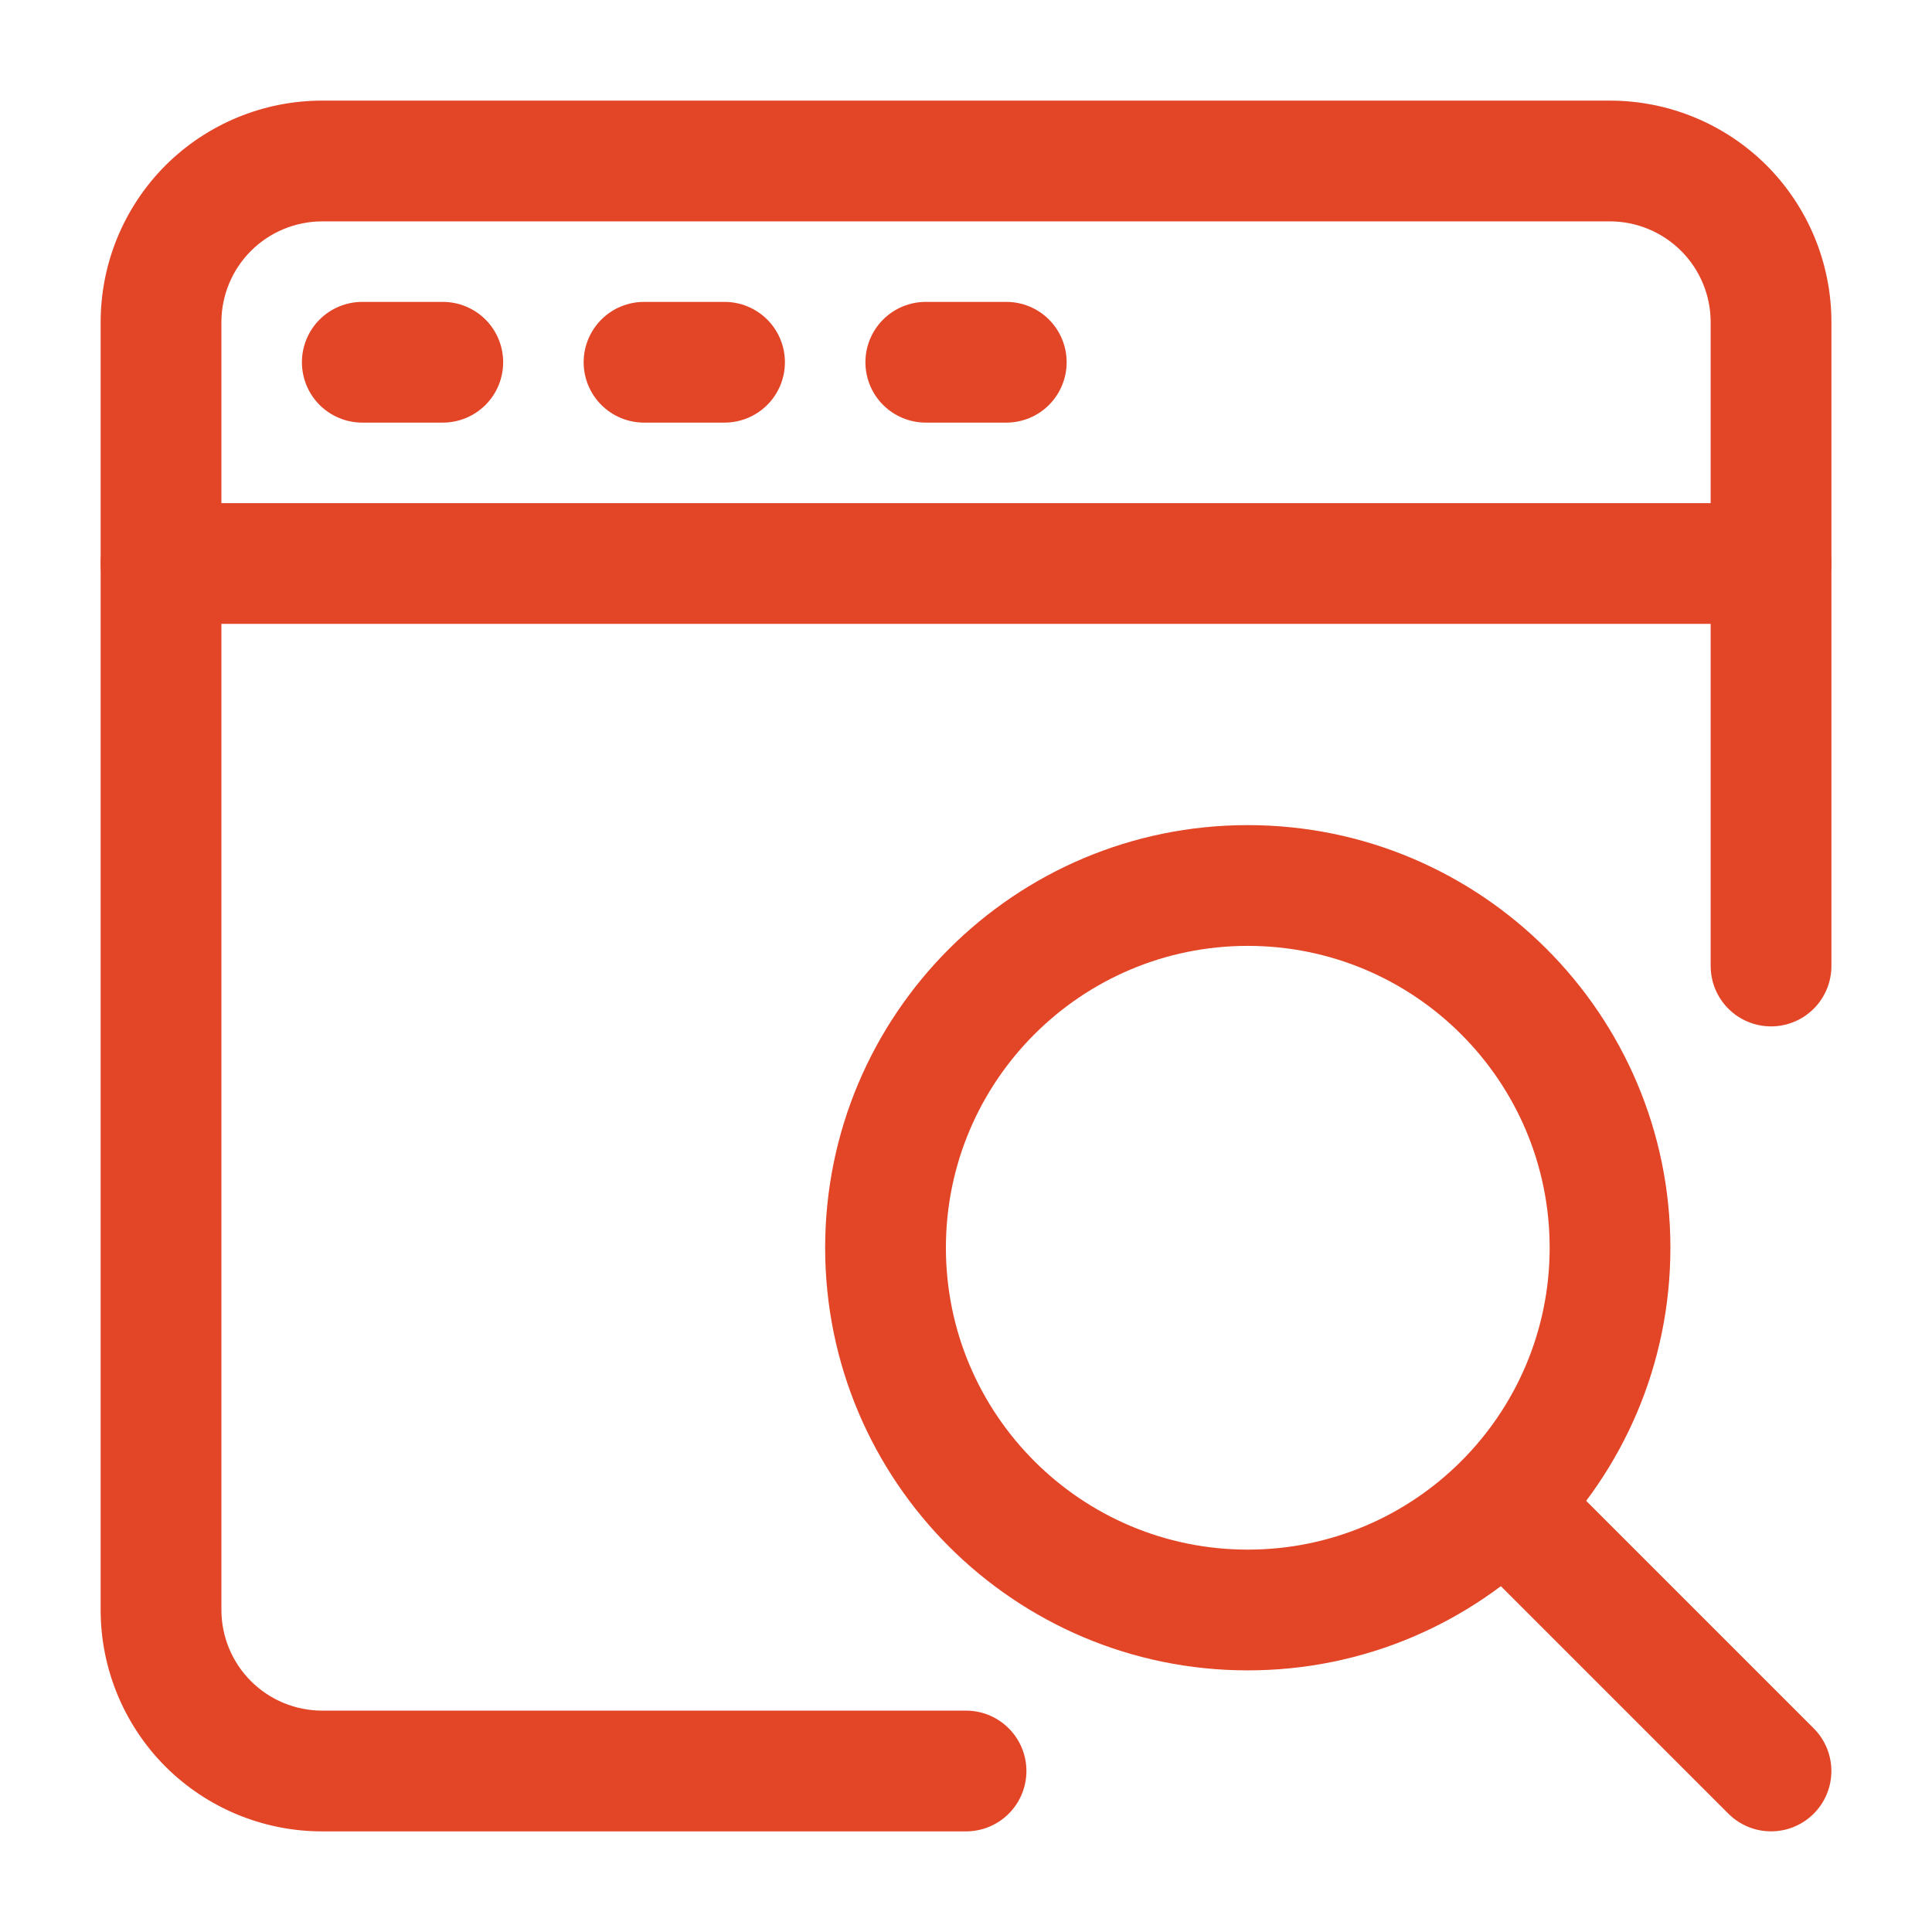 <svg width="62" height="62" viewBox="0 0 62 62" fill="none" xmlns="http://www.w3.org/2000/svg">
<path fill-rule="evenodd" clip-rule="evenodd" d="M58.772 31V10.334C58.772 8.45 58.023 6.642 56.693 5.309C55.359 3.978 53.552 3.23 51.668 3.229H10.335C8.451 3.229 6.643 3.979 5.31 5.309C3.979 6.643 3.231 8.45 3.23 10.334V51.667C3.23 53.55 3.98 55.359 5.31 56.692C6.644 58.023 8.451 58.77 10.335 58.771H31.001C31.515 58.771 32.008 58.567 32.371 58.204C32.735 57.84 32.939 57.347 32.939 56.834C32.939 56.32 32.735 55.827 32.371 55.464C32.008 55.1 31.515 54.896 31.001 54.896H10.335C9.479 54.895 8.658 54.554 8.053 53.949C7.447 53.344 7.107 52.523 7.105 51.667V10.334C7.107 9.478 7.447 8.657 8.053 8.052C8.658 7.447 9.479 7.106 10.335 7.104H51.668C52.524 7.106 53.344 7.447 53.95 8.052C54.555 8.657 54.896 9.478 54.897 10.334V31C54.897 31.514 55.101 32.007 55.465 32.37C55.828 32.734 56.321 32.938 56.835 32.938C57.349 32.938 57.841 32.734 58.205 32.37C58.568 32.007 58.772 31.514 58.772 31Z" fill="#E34527"/>
<path fill-rule="evenodd" clip-rule="evenodd" d="M5.168 20.021H56.835C57.349 20.021 57.841 19.817 58.205 19.453C58.568 19.09 58.772 18.597 58.772 18.083C58.772 17.57 58.568 17.077 58.205 16.713C57.841 16.35 57.349 16.146 56.835 16.146H5.168C4.654 16.146 4.161 16.35 3.798 16.713C3.435 17.077 3.23 17.57 3.23 18.083C3.23 18.597 3.435 19.09 3.798 19.453C4.161 19.817 4.654 20.021 5.168 20.021ZM11.626 13.562H14.21C14.723 13.562 15.216 13.358 15.58 12.995C15.943 12.632 16.147 12.139 16.147 11.625C16.147 11.111 15.943 10.618 15.58 10.255C15.216 9.892 14.723 9.688 14.21 9.688H11.626C11.112 9.688 10.62 9.892 10.256 10.255C9.893 10.618 9.689 11.111 9.689 11.625C9.689 12.139 9.893 12.632 10.256 12.995C10.62 13.358 11.112 13.562 11.626 13.562ZM20.668 13.562H23.251C23.765 13.562 24.258 13.358 24.621 12.995C24.985 12.632 25.189 12.139 25.189 11.625C25.189 11.111 24.985 10.618 24.621 10.255C24.258 9.892 23.765 9.688 23.251 9.688H20.668C20.154 9.688 19.661 9.892 19.298 10.255C18.935 10.618 18.73 11.111 18.73 11.625C18.73 12.139 18.935 12.632 19.298 12.995C19.661 13.358 20.154 13.562 20.668 13.562ZM29.71 13.562H32.293C32.807 13.562 33.3 13.358 33.663 12.995C34.026 12.632 34.23 12.139 34.23 11.625C34.23 11.111 34.026 10.618 33.663 10.255C33.3 9.892 32.807 9.688 32.293 9.688H29.71C29.196 9.688 28.703 9.892 28.34 10.255C27.976 10.618 27.772 11.111 27.772 11.625C27.772 12.139 27.976 12.632 28.34 12.995C28.703 13.358 29.196 13.562 29.71 13.562ZM40.043 26.479C32.556 26.479 26.48 32.555 26.48 40.042C26.48 47.528 32.556 53.604 40.043 53.604C47.529 53.604 53.605 47.528 53.605 40.042C53.605 32.555 47.529 26.479 40.043 26.479ZM40.043 30.354C45.391 30.354 49.73 34.694 49.73 40.042C49.73 45.389 45.391 49.729 40.043 49.729C34.696 49.729 30.355 45.389 30.355 40.042C30.355 34.694 34.696 30.354 40.043 30.354Z" fill="#E34527"/>
<path fill-rule="evenodd" clip-rule="evenodd" d="M47.716 50.453L55.466 58.203C55.829 58.566 56.321 58.77 56.835 58.77C57.348 58.77 57.841 58.566 58.204 58.203C58.567 57.84 58.771 57.347 58.771 56.834C58.771 56.32 58.567 55.828 58.204 55.465L50.454 47.715C50.274 47.535 50.061 47.392 49.826 47.295C49.591 47.197 49.339 47.148 49.085 47.148C48.831 47.148 48.579 47.197 48.344 47.295C48.109 47.392 47.895 47.535 47.716 47.715C47.536 47.894 47.393 48.108 47.296 48.343C47.199 48.578 47.148 48.83 47.148 49.084C47.148 49.338 47.199 49.59 47.296 49.825C47.393 50.06 47.536 50.273 47.716 50.453Z" fill="#E34527"/>
</svg>
